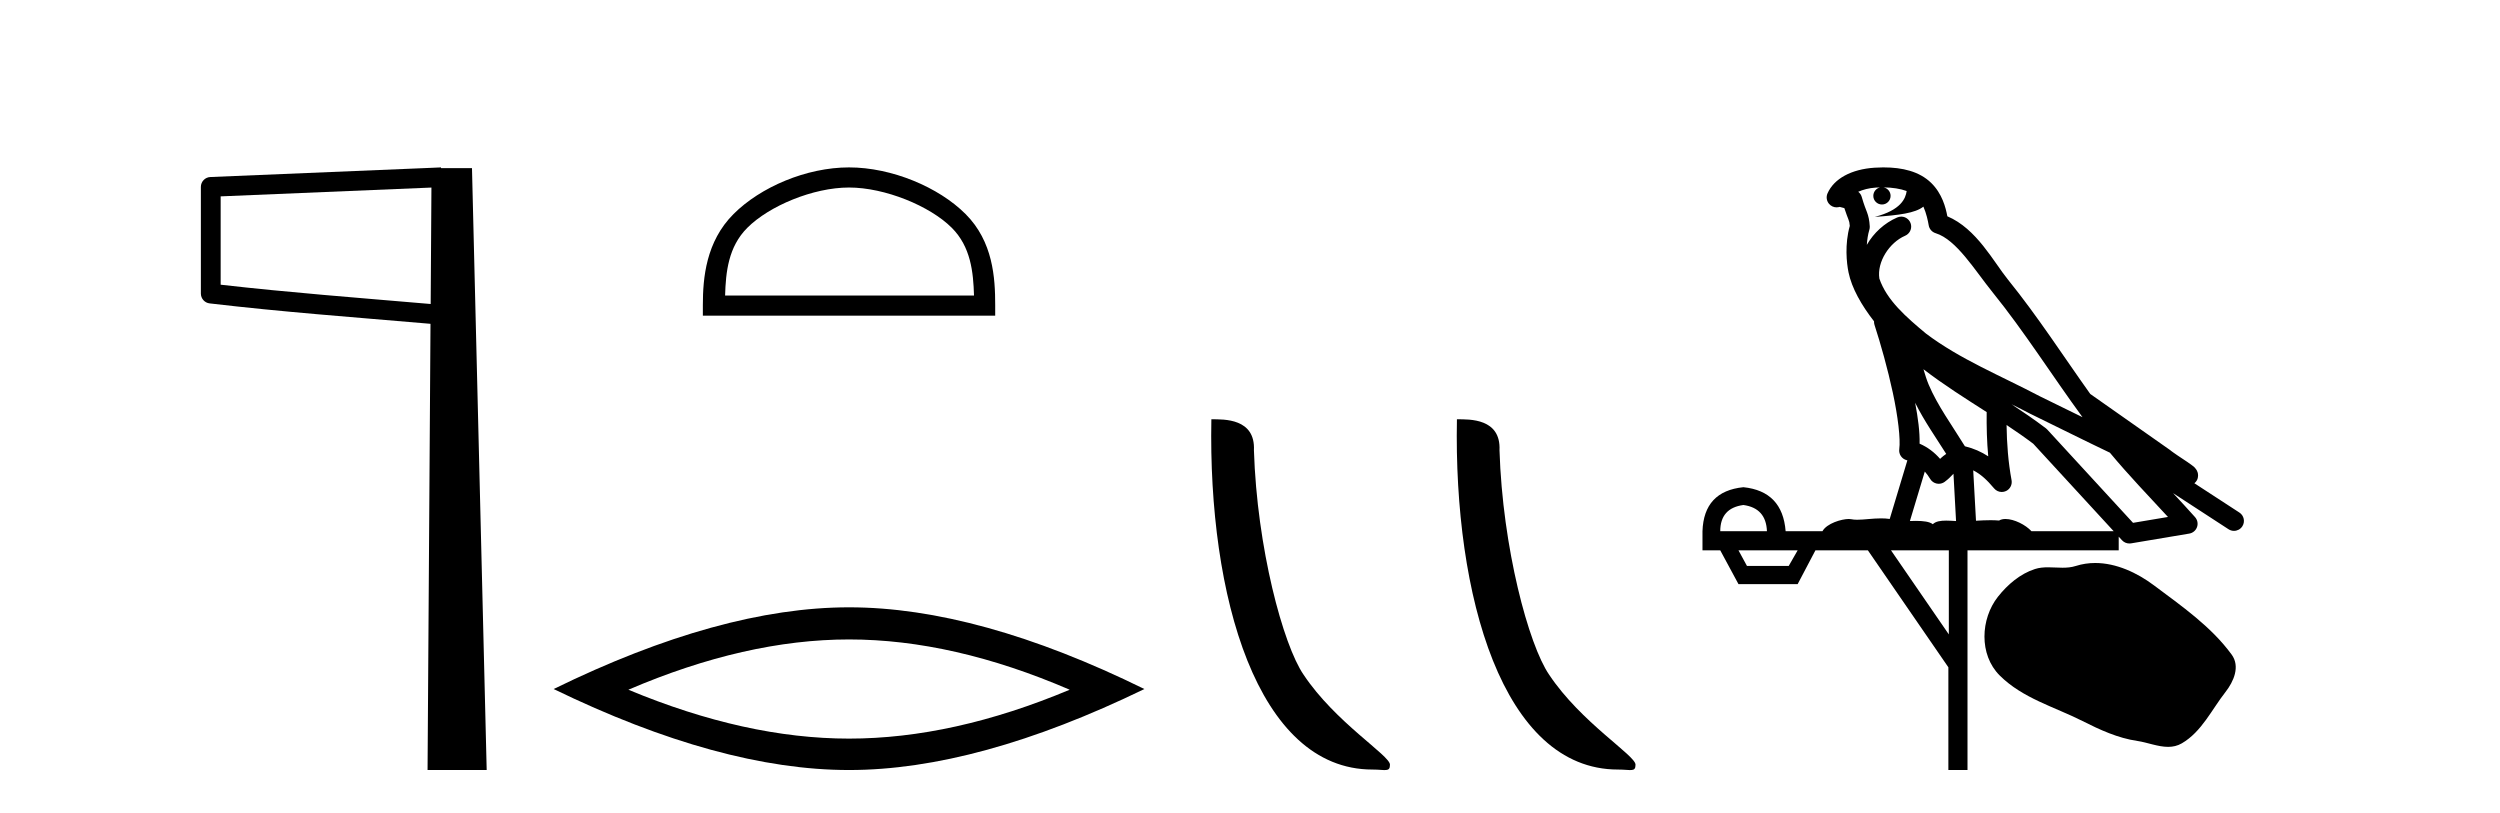 <?xml version='1.0' encoding='UTF-8' standalone='yes'?><svg xmlns='http://www.w3.org/2000/svg' xmlns:xlink='http://www.w3.org/1999/xlink' width='126.0' height='41.0' ><path d='M 21.744 9.453 L 21.706 15.321 L 21.7 15.321 C 17.901 14.995 14.617 14.748 11.121 14.349 L 11.121 9.897 L 21.744 9.453 ZM 22.226 8.437 L 21.728 8.459 L 10.604 8.922 C 10.337 8.932 10.125 9.15 10.124 9.418 L 10.124 14.795 C 10.124 15.048 10.313 15.262 10.565 15.291 C 14.256 15.725 17.663 15.973 21.615 16.313 L 21.697 16.321 L 21.549 38.809 L 24.529 38.809 L 23.788 8.475 L 22.229 8.475 L 22.226 8.437 Z' style='fill:#000000;stroke:none' /><path d='M 42.791 9.451 C 44.603 9.451 46.871 10.382 47.969 11.48 C 48.929 12.44 49.055 13.713 49.09 14.896 L 36.545 14.896 C 36.58 13.713 36.705 12.44 37.666 11.48 C 38.763 10.382 40.978 9.451 42.791 9.451 ZM 42.791 8.437 C 40.641 8.437 38.327 9.43 36.972 10.786 C 35.581 12.176 35.424 14.007 35.424 15.377 L 35.424 15.911 L 50.158 15.911 L 50.158 15.377 C 50.158 14.007 50.054 12.176 48.663 10.786 C 47.307 9.43 44.941 8.437 42.791 8.437 Z' style='fill:#000000;stroke:none' /><path d='M 42.791 32.228 Q 48.034 32.228 53.912 34.762 Q 48.034 37.226 42.791 37.226 Q 37.582 37.226 31.67 34.762 Q 37.582 32.228 42.791 32.228 ZM 42.791 30.609 Q 36.315 30.609 27.904 34.727 Q 36.315 38.809 42.791 38.809 Q 49.266 38.809 57.677 34.727 Q 49.301 30.609 42.791 30.609 Z' style='fill:#000000;stroke:none' /><path d='M 69.169 38.785 C 69.823 38.785 70.054 38.932 70.054 38.539 C 70.054 38.071 67.307 36.418 65.7 34.004 C 64.669 32.504 63.352 27.607 63.198 22.695 C 63.275 21.083 61.693 21.132 61.053 21.132 C 60.882 30.016 63.356 38.785 69.169 38.785 Z' style='fill:#000000;stroke:none' /><path d='M 81.545 38.785 C 82.199 38.785 82.43 38.932 82.43 38.539 C 82.43 38.071 79.684 36.418 78.076 34.004 C 77.045 32.504 75.728 27.607 75.575 22.695 C 75.651 21.083 74.07 21.132 73.429 21.132 C 73.258 30.016 75.733 38.785 81.545 38.785 Z' style='fill:#000000;stroke:none' /><path d='M 94.928 9.444 C 95.382 9.448 95.78 9.513 96.096 9.628 C 96.043 10.005 95.811 10.588 94.488 10.932 C 95.719 10.843 96.524 10.742 96.939 10.414 C 97.089 10.752 97.17 11.134 97.206 11.353 C 97.237 11.541 97.372 11.696 97.554 11.752 C 98.608 12.075 99.534 13.629 100.424 14.728 C 102.025 16.707 103.412 18.912 104.958 21.026 C 104.244 20.676 103.532 20.326 102.815 19.976 C 100.821 18.928 98.775 18.102 97.067 16.81 C 96.073 15.983 95.089 15.129 94.72 14.04 C 94.592 13.201 95.22 12.229 96.015 11.883 C 96.232 11.792 96.357 11.563 96.316 11.332 C 96.274 11.1 96.078 10.928 95.843 10.918 C 95.836 10.918 95.829 10.918 95.821 10.918 C 95.75 10.918 95.679 10.933 95.614 10.963 C 94.978 11.24 94.434 11.735 94.088 12.342 C 94.105 12.085 94.142 11.822 94.214 11.585 C 94.232 11.529 94.239 11.47 94.236 11.411 C 94.219 11.099 94.166 10.882 94.097 10.698 C 94.029 10.514 93.954 10.35 93.831 9.924 C 93.802 9.821 93.74 9.73 93.655 9.665 C 93.891 9.561 94.188 9.477 94.545 9.454 C 94.617 9.449 94.686 9.449 94.755 9.447 L 94.755 9.447 C 94.561 9.49 94.415 9.664 94.415 9.872 C 94.415 10.112 94.61 10.307 94.851 10.307 C 95.091 10.307 95.286 10.112 95.286 9.872 C 95.286 9.658 95.132 9.481 94.928 9.444 ZM 96.942 18.609 C 97.964 19.396 99.057 20.083 100.128 20.769 C 100.12 21.509 100.138 22.253 100.207 22.999 C 99.858 22.771 99.475 22.6 99.031 22.492 C 98.371 21.42 97.647 20.432 97.205 19.384 C 97.113 19.167 97.027 18.896 96.942 18.609 ZM 96.523 20.299 C 96.983 21.223 97.571 22.054 98.089 22.877 C 97.99 22.944 97.9 23.014 97.828 23.082 C 97.81 23.099 97.799 23.111 97.782 23.128 C 97.498 22.8 97.15 22.534 96.747 22.361 C 96.763 21.773 96.668 21.065 96.523 20.299 ZM 101.383 20.376 L 101.383 20.376 C 101.713 20.539 102.04 20.703 102.361 20.872 C 102.366 20.874 102.37 20.876 102.375 20.878 C 103.691 21.52 105.007 22.18 106.339 22.816 C 107.278 23.947 108.29 24.996 109.266 26.055 C 108.679 26.154 108.092 26.252 107.505 26.351 C 106.064 24.783 104.622 23.216 103.181 21.648 C 103.161 21.626 103.138 21.606 103.115 21.588 C 102.552 21.162 101.97 20.763 101.383 20.376 ZM 97.01 23.766 C 97.108 23.877 97.199 24.001 97.283 24.141 C 97.355 24.261 97.475 24.345 97.613 24.373 C 97.646 24.38 97.679 24.383 97.713 24.383 C 97.817 24.383 97.92 24.35 98.007 24.288 C 98.217 24.135 98.346 23.989 98.455 23.876 L 98.585 26.261 C 98.417 26.25 98.246 26.239 98.086 26.239 C 97.804 26.239 97.557 26.275 97.414 26.42 C 97.245 26.29 96.941 26.253 96.564 26.253 C 96.466 26.253 96.365 26.256 96.259 26.26 L 97.01 23.766 ZM 87.867 25.452 C 88.629 25.556 89.024 25.997 89.054 26.774 L 86.701 26.774 C 86.701 25.997 87.09 25.556 87.867 25.452 ZM 101.131 21.42 L 101.131 21.42 C 101.593 21.727 102.045 22.039 102.477 22.365 C 103.828 23.835 105.18 25.304 106.531 26.774 L 102.386 26.774 C 102.098 26.454 101.512 26.157 101.077 26.157 C 100.953 26.157 100.842 26.181 100.753 26.235 C 100.616 26.223 100.471 26.218 100.321 26.218 C 100.086 26.218 99.839 26.23 99.59 26.245 L 99.45 23.705 L 99.45 23.705 C 99.829 23.898 100.137 24.18 100.506 24.618 C 100.603 24.734 100.745 24.796 100.89 24.796 C 100.962 24.796 101.035 24.78 101.104 24.748 C 101.309 24.651 101.424 24.427 101.383 24.203 C 101.213 23.286 101.144 22.359 101.131 21.42 ZM 90.601 27.738 L 90.152 28.522 L 88.046 28.522 L 87.62 27.738 ZM 98.221 27.738 L 98.221 31.974 L 95.307 27.738 ZM 94.941 8.437 C 94.925 8.437 94.908 8.437 94.892 8.437 C 94.756 8.438 94.619 8.443 94.481 8.452 L 94.48 8.452 C 93.31 8.528 92.431 9.003 92.106 9.749 C 92.03 9.923 92.059 10.125 92.181 10.271 C 92.277 10.387 92.419 10.451 92.566 10.451 C 92.604 10.451 92.643 10.447 92.681 10.438 C 92.711 10.431 92.717 10.427 92.722 10.427 C 92.728 10.427 92.734 10.432 92.772 10.441 C 92.809 10.449 92.871 10.467 92.955 10.489 C 93.047 10.772 93.117 10.942 93.157 11.049 C 93.202 11.17 93.217 11.213 93.229 11.386 C 92.968 12.318 93.069 13.254 93.166 13.729 C 93.327 14.516 93.814 15.378 94.451 16.194 C 94.449 16.255 94.455 16.316 94.475 16.375 C 94.783 17.319 95.143 18.6 95.399 19.795 C 95.656 20.99 95.793 22.136 95.723 22.638 C 95.688 22.892 95.851 23.132 96.1 23.194 C 96.111 23.197 96.121 23.201 96.131 23.203 L 95.242 26.155 C 95.098 26.133 94.951 26.126 94.805 26.126 C 94.372 26.126 93.945 26.195 93.603 26.195 C 93.49 26.195 93.385 26.187 93.293 26.167 C 93.263 26.16 93.224 26.157 93.178 26.157 C 92.821 26.157 92.071 26.375 91.851 26.774 L 89.996 26.774 C 89.891 25.429 89.182 24.69 87.867 24.555 C 86.537 24.69 85.849 25.429 85.805 26.774 L 85.805 27.738 L 86.701 27.738 L 87.62 29.441 L 90.601 29.441 L 91.497 27.738 L 94.142 27.738 L 98.198 33.632 L 98.198 38.809 L 99.162 38.809 L 99.162 27.738 L 106.783 27.738 L 106.783 27.048 C 106.839 27.109 106.895 27.17 106.951 27.23 C 107.047 27.335 107.181 27.392 107.32 27.392 C 107.348 27.392 107.375 27.39 107.403 27.386 C 108.382 27.221 109.36 27.057 110.339 26.893 C 110.519 26.863 110.669 26.737 110.73 26.564 C 110.791 26.392 110.752 26.2 110.631 26.064 C 110.265 25.655 109.894 25.253 109.523 24.854 L 109.523 24.854 L 112.318 26.674 C 112.403 26.729 112.498 26.756 112.592 26.756 C 112.756 26.756 112.917 26.675 113.013 26.527 C 113.164 26.295 113.098 25.984 112.866 25.833 L 110.597 24.356 C 110.645 24.317 110.691 24.268 110.726 24.202 C 110.807 24.047 110.786 23.886 110.759 23.803 C 110.732 23.72 110.702 23.679 110.679 23.647 C 110.585 23.519 110.537 23.498 110.47 23.446 C 110.403 23.395 110.329 23.343 110.249 23.288 C 110.088 23.178 109.902 23.056 109.741 22.949 C 109.581 22.842 109.431 22.73 109.426 22.726 C 109.411 22.711 109.394 22.698 109.377 22.686 C 108.039 21.745 106.7 20.805 105.363 19.865 C 105.359 19.862 105.354 19.86 105.35 19.857 C 103.991 17.95 102.704 15.95 101.204 14.096 C 100.473 13.194 99.622 11.524 98.146 10.901 C 98.065 10.459 97.882 9.754 97.33 9.217 C 96.735 8.638 95.873 8.437 94.941 8.437 Z' style='fill:#000000;stroke:none' /><path d='M 105.599 28.375 C 105.272 28.375 104.943 28.422 104.619 28.525 C 104.401 28.595 104.176 28.613 103.95 28.613 C 103.709 28.613 103.465 28.592 103.224 28.592 C 102.998 28.592 102.775 28.61 102.559 28.68 C 101.816 28.919 101.178 29.466 100.696 30.076 C 99.82 31.188 99.731 32.992 100.785 34.044 C 101.937 35.193 103.542 35.625 104.953 36.337 C 105.835 36.782 106.741 37.202 107.728 37.345 C 108.23 37.419 108.761 37.642 109.274 37.642 C 109.51 37.642 109.742 37.594 109.966 37.463 C 110.968 36.877 111.47 35.763 112.164 34.878 C 112.582 34.344 112.911 33.588 112.476 32.992 C 111.439 31.573 109.961 30.552 108.564 29.505 C 107.714 28.868 106.663 28.375 105.599 28.375 Z' style='fill:#000000;stroke:none' /></svg>
